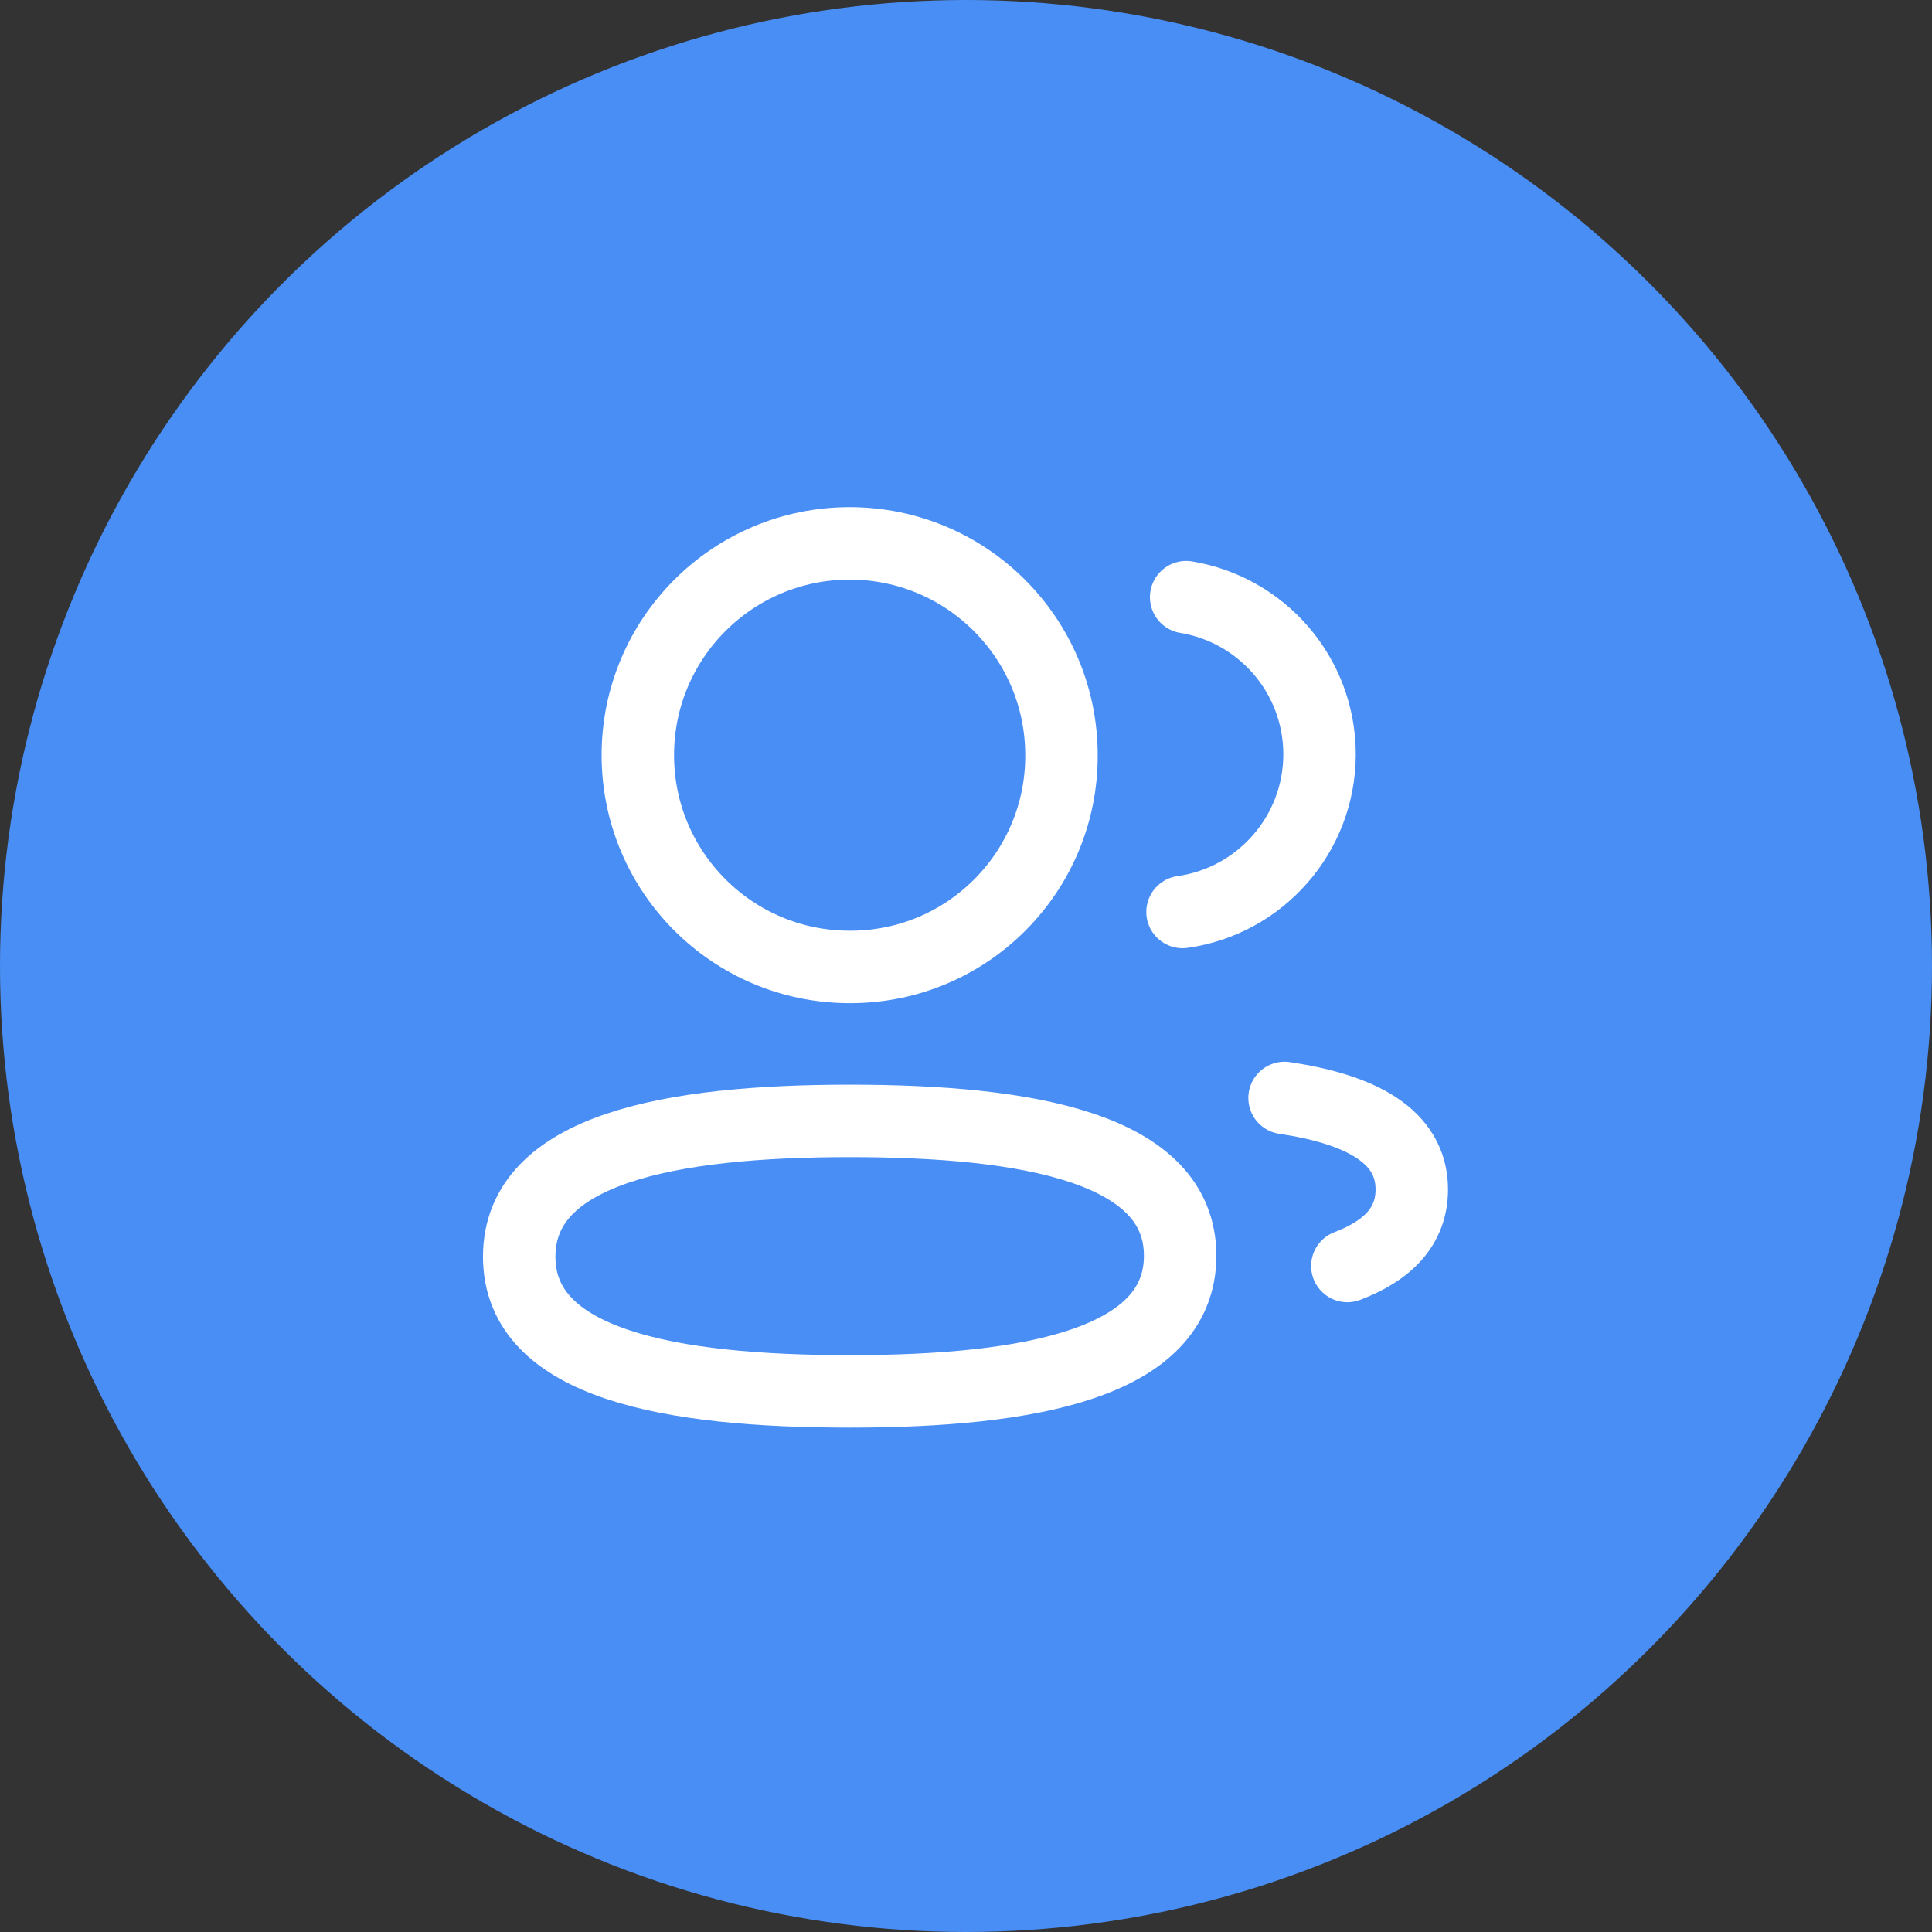 <svg width="80" height="80" viewBox="0 0 80 80" fill="none" xmlns="http://www.w3.org/2000/svg">
<rect x="0" y="0" width="80" height="80" fill="#333333" stroke="none"/>
<circle cx="40" cy="40" r="40" fill="#498EF5"/>
<path fill-rule="evenodd" clip-rule="evenodd" d="M35.183 46.414C42.561 46.414 48.867 47.532 48.867 51.998C48.867 56.464 42.603 57.614 35.183 57.614C27.803 57.614 21.499 56.506 21.499 52.038C21.499 47.57 27.761 46.414 35.183 46.414Z" stroke="white" stroke-width="3" stroke-linecap="round" stroke-linejoin="round"/>
<path fill-rule="evenodd" clip-rule="evenodd" d="M35.183 40.039C30.339 40.039 26.411 36.114 26.411 31.27C26.411 26.425 30.339 22.5 35.183 22.5C40.025 22.5 43.953 26.425 43.953 31.27C43.971 36.096 40.071 40.022 35.245 40.039H35.183Z" stroke="white" stroke-width="3" stroke-linecap="round" stroke-linejoin="round"/>
<path d="M48.966 37.763C52.168 37.313 54.634 34.565 54.64 31.239C54.64 27.961 52.25 25.241 49.116 24.727" stroke="white" stroke-width="3" stroke-linecap="round" stroke-linejoin="round"/>
<path d="M53.191 45.464C56.293 45.926 58.459 47.014 58.459 49.254C58.459 50.796 57.439 51.796 55.791 52.422" stroke="white" stroke-width="3" stroke-linecap="round" stroke-linejoin="round"/>
</svg>
